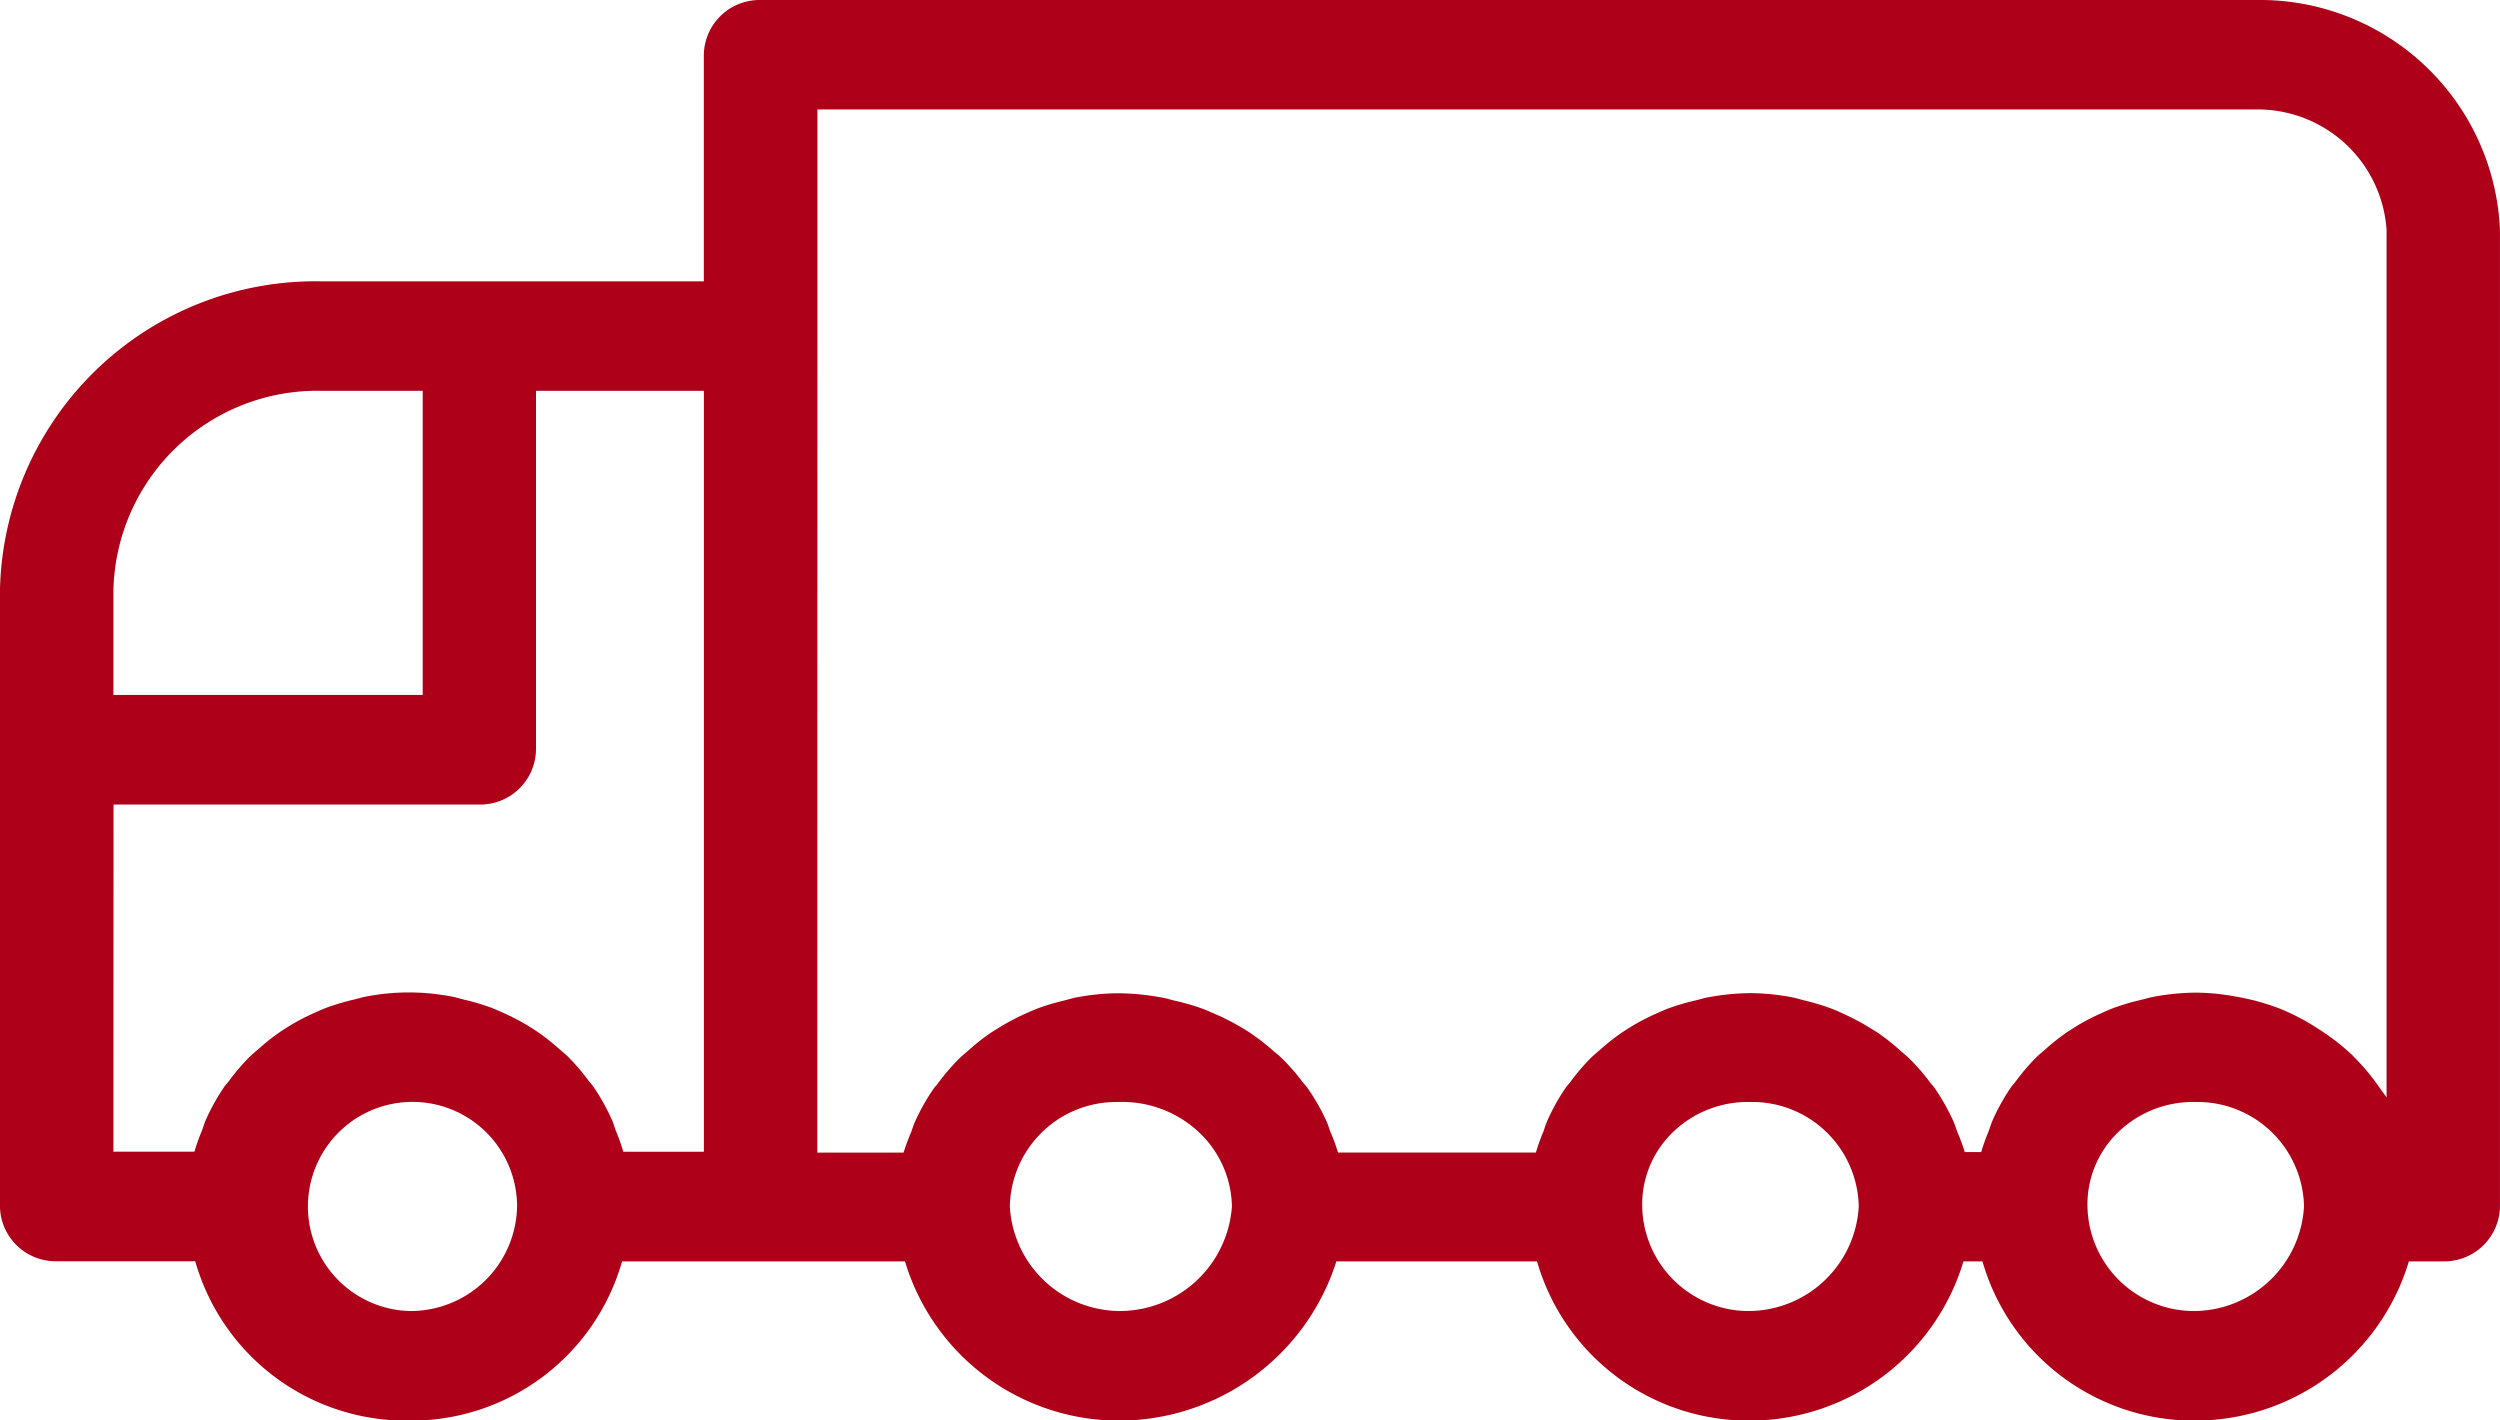 <svg xmlns="http://www.w3.org/2000/svg" width="60" height="34.091" viewBox="0 0 60 34.091">
  <g id="noun_Truck_3206532" transform="translate(-1.901 -11.705)">
    <g id="Layer_19" data-name="Layer 19" transform="translate(1.901 11.705)">
      <path id="Path_24" data-name="Path 24" d="M56.054,11.705h-35.9a1.338,1.338,0,0,0-1.361,1.314v5.438H9.6a7.573,7.573,0,0,0-7.7,7.428V40.661a1.338,1.338,0,0,0,1.361,1.314H6.587A5.263,5.263,0,0,0,11.709,45.8a5.263,5.263,0,0,0,5.122-3.822h6.79A5.363,5.363,0,0,0,28.734,45.8a5.479,5.479,0,0,0,5.24-3.822H38.79A5.285,5.285,0,0,0,43.911,45.8a5.362,5.362,0,0,0,5.113-3.822h.456A5.285,5.285,0,0,0,54.6,45.8a5.363,5.363,0,0,0,5.114-3.822h.825A1.338,1.338,0,0,0,61.9,40.661V17.222a5.767,5.767,0,0,0-5.848-5.517ZM9.6,21.084h2.446v7.3H4.623v-2.5a4.895,4.895,0,0,1,4.974-4.8Zm-4.974,9.93H13.4A1.338,1.338,0,0,0,14.765,29.7V21.084h4.029V39.347H16.861a4.953,4.953,0,0,0-.178-.5c-.032-.083-.054-.169-.089-.25a5,5,0,0,0-.449-.807c-.036-.052-.081-.1-.118-.147a5.065,5.065,0,0,0-.477-.56c-.078-.078-.163-.146-.246-.218a5.145,5.145,0,0,0-.474-.376c-.1-.068-.2-.131-.3-.192a5.275,5.275,0,0,0-.532-.275c-.11-.049-.218-.1-.332-.141a5.467,5.467,0,0,0-.633-.186c-.1-.025-.2-.057-.31-.076a5.389,5.389,0,0,0-2.019,0c-.107.019-.206.051-.31.076a5.461,5.461,0,0,0-.633.186c-.114.042-.222.092-.332.141a5.281,5.281,0,0,0-.532.275c-.1.062-.2.123-.3.192a5.147,5.147,0,0,0-.475.377c-.082.072-.167.14-.244.217a5.056,5.056,0,0,0-.479.562c-.037.05-.081.093-.116.144a5,5,0,0,0-.449.809c-.035.08-.057.165-.088.247a4.964,4.964,0,0,0-.179.5H4.623Zm7.085,12.155a2.51,2.51,0,1,1,2.6-2.508,2.557,2.557,0,0,1-2.6,2.508Zm9.808-23.4V14.332H56.054a3.1,3.1,0,0,1,3.125,2.89V38.047c-.035-.057-.078-.108-.116-.163s-.084-.121-.128-.181a5.218,5.218,0,0,0-.549-.642c-.011-.011-.02-.024-.032-.034a5.312,5.312,0,0,0-.7-.555c-.061-.042-.122-.081-.185-.12a5.357,5.357,0,0,0-.786-.412l-.021-.01a5.426,5.426,0,0,0-.884-.265c-.075-.017-.15-.031-.226-.044a5.481,5.481,0,0,0-.956-.093,5.714,5.714,0,0,0-1.009.1c-.106.019-.206.051-.31.076a5.461,5.461,0,0,0-.633.186c-.114.042-.222.092-.332.141a5.279,5.279,0,0,0-.532.275c-.1.062-.2.123-.3.192a5.146,5.146,0,0,0-.475.377c-.082.072-.167.14-.244.217a5.058,5.058,0,0,0-.479.562c-.037.05-.081.093-.116.144a5,5,0,0,0-.449.809c-.035.08-.057.165-.088.247a4.967,4.967,0,0,0-.179.5h-.395a4.914,4.914,0,0,0-.179-.485c-.032-.081-.055-.166-.09-.245a5.082,5.082,0,0,0-.457-.811c-.025-.037-.058-.067-.084-.1a5.209,5.209,0,0,0-.517-.6c-.074-.073-.155-.137-.233-.206a5.294,5.294,0,0,0-.49-.39c-.1-.067-.2-.127-.3-.188a5.341,5.341,0,0,0-.54-.283c-.107-.049-.213-.1-.324-.14a5.4,5.4,0,0,0-.633-.19c-.1-.025-.2-.057-.3-.076a5.49,5.49,0,0,0-1-.1,5.713,5.713,0,0,0-1.009.1c-.107.019-.206.051-.31.076a5.461,5.461,0,0,0-.633.186c-.114.042-.222.092-.332.141a5.282,5.282,0,0,0-.532.275c-.1.062-.2.123-.3.192a5.144,5.144,0,0,0-.475.377c-.082.072-.167.14-.244.217a5.056,5.056,0,0,0-.479.562c-.037.05-.081.093-.116.144a5,5,0,0,0-.449.809c-.035.08-.057.165-.088.247a4.962,4.962,0,0,0-.179.5H34.014a4.874,4.874,0,0,0-.185-.5c-.031-.08-.053-.165-.089-.243a4.961,4.961,0,0,0-.461-.809c-.036-.051-.082-.095-.12-.145a5.1,5.1,0,0,0-.49-.562c-.079-.077-.166-.145-.25-.217a5.257,5.257,0,0,0-.487-.377c-.1-.068-.2-.13-.31-.191a5.444,5.444,0,0,0-.547-.276c-.112-.049-.223-.1-.339-.141a5.725,5.725,0,0,0-.65-.186c-.106-.025-.208-.057-.317-.076a5.988,5.988,0,0,0-1.035-.1,5.491,5.491,0,0,0-1,.1c-.1.019-.2.051-.3.076a5.4,5.4,0,0,0-.633.19c-.111.042-.217.091-.325.14a5.338,5.338,0,0,0-.539.283c-.1.061-.2.122-.3.189a5.29,5.29,0,0,0-.488.389c-.079.07-.161.134-.235.209a5.2,5.2,0,0,0-.513.6c-.028.038-.062.07-.089.108a5.074,5.074,0,0,0-.456.81c-.036.08-.059.166-.091.248a4.934,4.934,0,0,0-.178.483H21.516Zm7.218,23.4a2.656,2.656,0,0,1-2.6-2.508,2.557,2.557,0,0,1,2.6-2.508,2.693,2.693,0,0,1,1.911.7,2.506,2.506,0,0,1,.819,1.808,2.7,2.7,0,0,1-2.73,2.508Zm15.177,0a2.557,2.557,0,0,1-2.6-2.508,2.408,2.408,0,0,1,.743-1.79,2.59,2.59,0,0,1,1.854-.718,2.557,2.557,0,0,1,2.6,2.508,2.656,2.656,0,0,1-2.6,2.508Zm10.69,0A2.557,2.557,0,0,1,52,40.661a2.408,2.408,0,0,1,.743-1.79,2.59,2.59,0,0,1,1.854-.718,2.557,2.557,0,0,1,2.6,2.508,2.656,2.656,0,0,1-2.6,2.508Z" transform="translate(-1.901 -11.705)" fill="#ae0019"/>
    </g>
  </g>
</svg>
